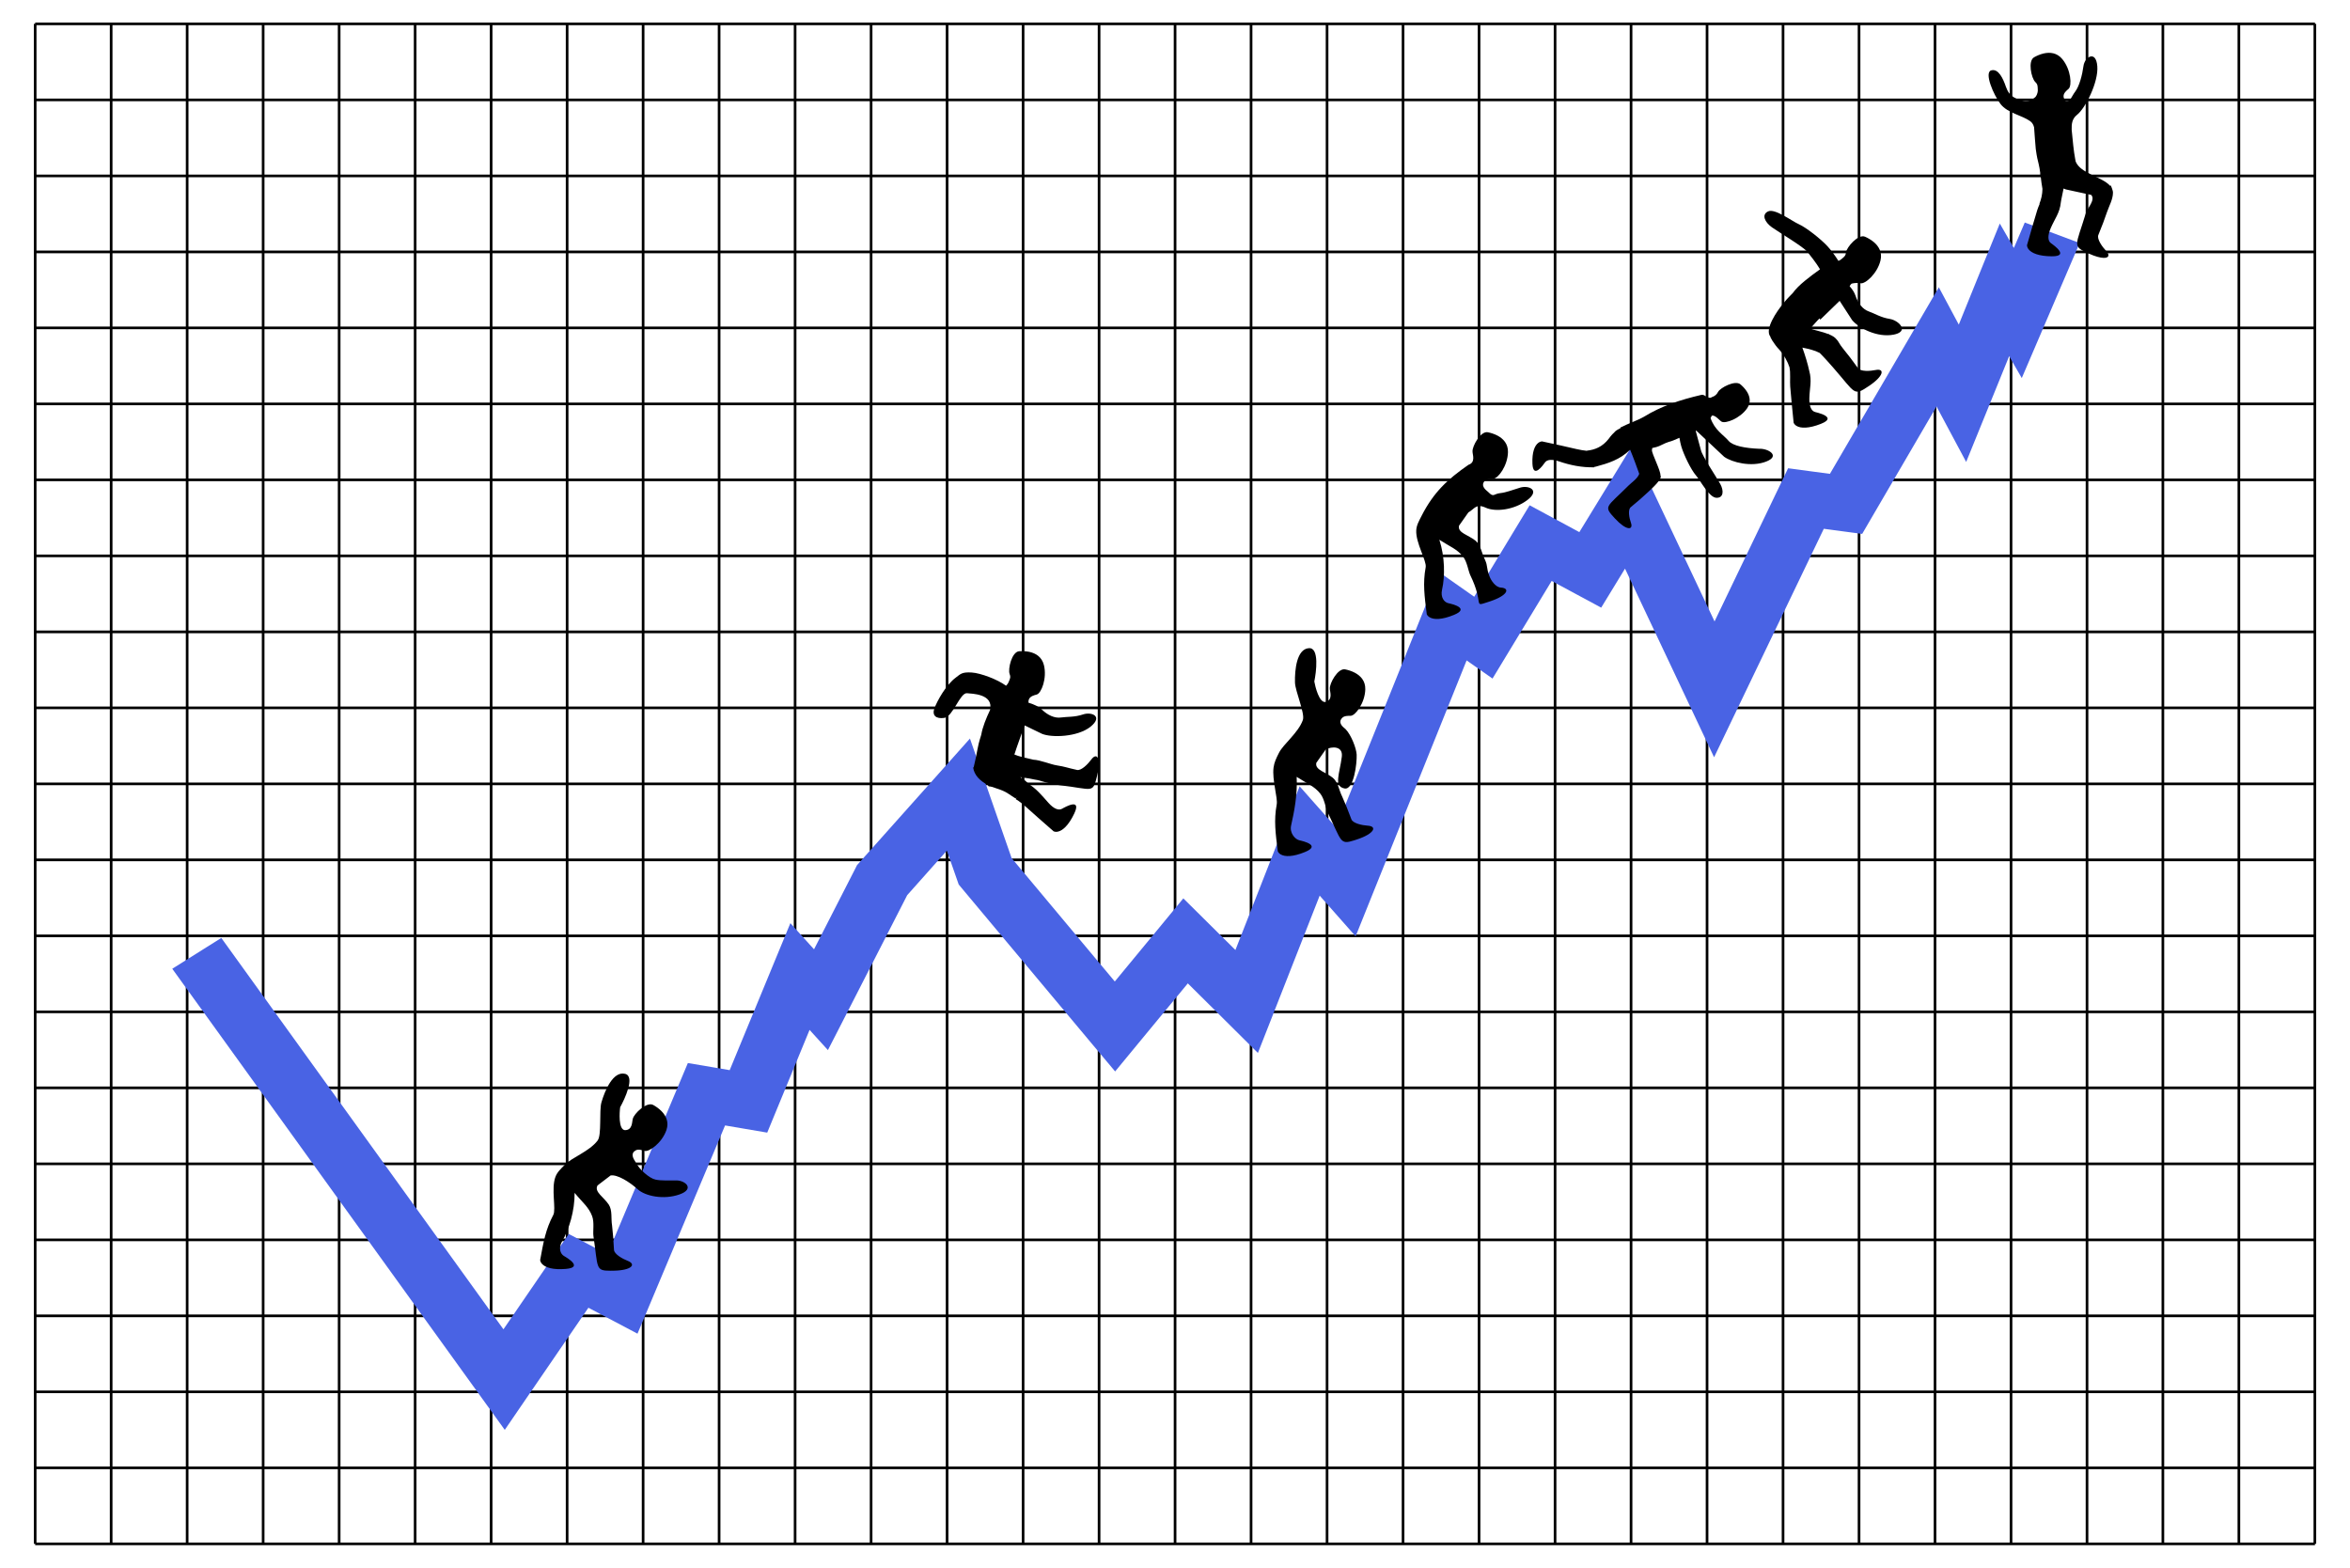 <?xml version="1.0" encoding="UTF-8" standalone="no"?>
<!-- Created with Inkscape (http://www.inkscape.org/) -->

<svg
   xmlns:dc="http://purl.org/dc/elements/1.1/"
   xmlns:cc="http://creativecommons.org/ns#"
   xmlns:rdf="http://www.w3.org/1999/02/22-rdf-syntax-ns#"
   xmlns:svg="http://www.w3.org/2000/svg"
   xmlns="http://www.w3.org/2000/svg"
   xmlns:sodipodi="http://sodipodi.sourceforge.net/DTD/sodipodi-0.dtd"
   xmlns:inkscape="http://www.inkscape.org/namespaces/inkscape"
   width="1570.625"
   height="1047.75"
   id="svg2"
   version="1.1"
   inkscape:version="0.91 r13725"
   sodipodi:docname="profitgrowthstockmarket.svg">
  <defs
     id="defs4">
    <filter
       color-interpolation-filters="sRGB"
       id="filter15393">
      <feGaussianBlur
         stdDeviation="30.574"
         id="feGaussianBlur15395" />
    </filter>
    <filter
       id="filter6308"
       inkscape:label="Drop Shadow"
       color-interpolation-filters="sRGB">
      <feFlood
         id="feFlood6310"
         flood-opacity="0.8"
         flood-color="rgb(0,0,0)"
         result="flood" />
      <feComposite
         id="feComposite6312"
         in2="SourceGraphic"
         in="flood"
         operator="in"
         result="composite1" />
      <feGaussianBlur
         id="feGaussianBlur6314"
         stdDeviation="10"
         result="blur" />
      <feOffset
         id="feOffset6316"
         dx="20"
         dy="20"
         result="offset" />
      <feComposite
         id="feComposite6318"
         in2="offset"
         in="SourceGraphic"
         operator="over"
         result="composite2" />
    </filter>
  </defs>
  <sodipodi:namedview
     id="base"
     pagecolor="#ffffff"
     bordercolor="#666666"
     borderopacity="1.0"
     inkscape:pageopacity="0.0"
     inkscape:pageshadow="2"
     inkscape:zoom="0.26420062"
     inkscape:cx="1315.212"
     inkscape:cy="648.14583"
     inkscape:document-units="px"
     inkscape:current-layer="g6512"
     showgrid="false"
     inkscape:window-width="1916"
     inkscape:window-height="1035"
     inkscape:window-x="4"
     inkscape:window-y="1"
     inkscape:window-maximized="1"
     fit-margin-top="0"
     fit-margin-left="0"
     fit-margin-right="0"
     fit-margin-bottom="0" />
  <g
     inkscape:label="Layer 1"
     inkscape:groupmode="layer"
     id="layer1"
     transform="translate(2206.312,-7.375)">
    <g
       id="g15397"
       transform="matrix(0.402,0,0,0.402,-4227.291,981.519)" />
    <g
       id="g3856"
       transform="matrix(8.957,0,0,8.957,-2041.261,334.779)" />
    <g
       id="g6512">
      <g
         id="g21594">
        <path
           style="fill:none;stroke:#000000;stroke-width:1.77"
           inkscape:connector-curvature="0"
           id="path3866"
           d="m -2182.807,1039.159 h 1523.7 m -1523.7,-50.8 h 1523.7 m -1523.7,-50.79 h 1523.7 m -1523.7,-50.79 h 1523.7 m -1523.7,-50.79 h 1523.7 m -1523.7,-50.79 h 1523.7 m -1523.7,-50.79 h 1523.7 m -1523.7,-50.79 h 1523.7 m -1523.7,-50.79 h 1523.7 m -1523.7,-50.79 h 1523.7 m -1523.7,-50.79 h 1523.7 m -1523.7,-50.79 h 1523.7 m -1523.7,-50.79 h 1523.7 m -1523.7,-50.79 h 1523.7 m -1523.7,-50.79 h 1523.7 m -1523.7,-50.79 h 1523.7 m -1523.7,-50.79 h 1523.7 m -1523.7,-50.79 h 1523.7 m -1523.7,-50.79 h 1523.7 m -1523.7,-50.795 h 1523.7 m -1523.7,-50.79 h 1523.7 m -1523.7,1015.8 V 23.344 m 50.79,1015.8 V 23.344 m 50.79,1015.8 V 23.344 m 50.791,1015.8 V 23.344 m 50.791,1015.8 V 23.344 m 50.79,1015.8 V 23.344 m 50.79,1015.8 V 23.344 m 50.79,1015.8 V 23.344 m 50.79,1015.8 V 23.344 m 50.791,1015.8 V 23.344 m 50.79,1015.8 V 23.344 m 50.791,1015.8 V 23.344 m 50.79,1015.8 V 23.344 m 50.79,1015.8 V 23.344 m 50.79,1015.8 V 23.344 m 50.79,1015.8 V 23.344 m 50.791,1015.8 V 23.344 m 50.79,1015.8 V 23.344 m 50.791,1015.8 V 23.344 m 50.79,1015.8 V 23.344 m 50.81,1015.8 V 23.344 m 50.79,1015.8 V 23.344 m 50.79,1015.8 V 23.344 m 50.791,1015.8 V 23.344 m 50.791,1015.8 V 23.344 m 50.79,1015.8 V 23.344 m 50.79,1015.8 V 23.344 m 50.79,1015.8 V 23.344 m 50.7,1015.8 V 23.344 m 50.79,1015.8 V 23.344 m 50.791,1015.8 V 23.344" />
        <path
           transform="matrix(-1.005,0,0,-0.939,-2956.969,1014.3)"
           style="color:#000000;font-style:normal;font-variant:normal;font-weight:normal;font-stretch:normal;font-size:medium;line-height:normal;font-family:Sans;-inkscape-font-specification:Sans;text-indent:0;text-align:start;text-decoration:none;text-decoration-line:none;letter-spacing:normal;word-spacing:normal;text-transform:none;direction:ltr;block-progression:tb;writing-mode:lr-tb;baseline-shift:baseline;text-anchor:start;display:inline;overflow:visible;visibility:visible;fill:#4963e4;fill-opacity:1;stroke:none;stroke-width:32;marker:none;filter:url(#filter6308);enable-background:accumulate"
           d="m -1102.605,34.646 -16.112,25.204 -39.513,61.725 -12.966,-7.327 -19.68,-11.125 -8.286,21.061 -49.948,127.133 -12.046,-2.187 -15.997,-2.916 -5.831,15.153 -22.327,57.966 -12.199,-14.386 -13.12,27.391 -39.59,82.863 -26.393,31.726 -6.79,-20.792 -1.074,-3.299 -2.11,-2.724 -86.315,-110.445 -15.614,-19.91 -15.422,20.025 -32.915,42.659 -24.82,-26.355 -21.79,-23.171 -10.972,29.884 -30.114,82.095 -2.302,-2.8 -21.598,-26.163 -11.931,31.764 -61.879,164.613 -17.225,-12.928 -11.01,19.45 -28.311,50.025 -15.844,-9.13 -17.11,-9.859 -9.782,17.148 -6.061,10.626 -41.431,-93.873 -17.8,-40.396 -18.069,40.281 -54.897,122.338 -12.008,-1.726 -13.504,-1.918 -6.522,11.969 -42.927,78.72 -19.718,-39.475 -15.92,41.892 -12.66,33.375 -8.401,-15.575 -15.614,39.015 -22.864,57.122 36.483,14.578 7.25,-18.107 9.36,17.378 15.268,-40.204 12.008,-31.726 13.273,26.547 18.03,-33.03 54.398,-99.742 13.158,1.88 14.654,2.11 6.061,-13.504 42.851,-95.522 39.283,89.077 15.729,35.6 19.296,-33.797 15.614,-27.314 15.92,9.207 17.148,9.897 9.782,-17.263 27.046,-47.838 2.455,1.841 20.946,15.729 9.207,-24.514 59.193,-157.401 2.494,3.031 21.828,26.393 11.777,-32.148 30.92,-84.359 18.836,19.987 15.805,16.764 14.041,-18.26 31.534,-40.894 68.63,87.85 16.688,51.252 11.01,33.797 22.749,-27.314 50.792,-60.919 1.573,-1.88 1.036,-2.225 27.544,-57.659 15.729,18.606 11.931,-30.92 28.427,-73.694 11.931,2.187 15.882,2.877 5.908,-15.038 47.569,-121.11 9.552,5.371 16.189,9.13 10.013,-15.652 33.413,-52.211 187.631,278.549 32.608,-21.943 -204.395,-303.37 -16.726,-24.82 z"
           id="path5820"
           inkscape:connector-curvature="0" />
        <path
           inkscape:connector-curvature="0"
           id="path6331"
           d="m -1178.184,303.341 c 0.8,-0.599 1.677,-0.917 2.533,-0.971 11.421,2.425 15.224,3.373 22.836,5.089 2.399,0.541 4.776,0.99 7.13,1.212 l -0.037,-0.111 c 5.411,-0.578 10.439,-2.553 14.651,-8.008 1.419,-1.975 2.997,-3.689 4.668,-5.224 0.485,-0.445 1.756,-1.072 3.168,-1.841 l -0.098,-0.364 c 5.514,-2.85 11.172,-4.626 15.834,-7.263 11.425,-7.053 23.965,-11.237 38.403,-14.603 1.587,-0.37 2.637,1.158 3.729,1.247 l 0.085,0.347 c 2.577,0.85 2.817,0.045 2.817,0.045 2.606,-0.867 3.543,-1.973 4.466,-3.656 1.439,-2.706 11.355,-8.017 14.906,-5.003 1.331,1.13 2.943,2.726 4.194,4.645 2.084,3.199 3.156,7.27 0.209,11.472 -4.716,6.724 -14.36,10.298 -16.992,8.819 -1.376,-0.773 -4.477,-4.792 -6.601,-3.95 -0.183,0.52 -0.47,1.039 -0.772,1.558 2.779,8.067 8.435,10.994 12.066,15.236 2.884,3.369 10.992,4.88 20.52,5.29 5.834,-0.286 14.364,4.708 4.619,8.529 -9.847,3.861 -22.835,0.589 -28.114,-3.189 -0.297,-0.213 -17.424,-16.4 -18.637,-17.481 l -0.376,0.152 c 1.414,5.554 3.166,11.477 3.502,12.941 0.914,3.991 10.341,17.932 12.861,22.475 2.519,4.543 2.318,9.492 -2.56,9.318 -4.879,-0.174 -10.648,-11.519 -13.752,-15.094 -3.104,-3.574 -8.073,-13.638 -9.727,-19.387 -0.437,-1.518 -0.853,-3.469 -1.208,-5.606 l -4.256,1.813 c -2.602,1.107 -1.991,0.117 -9.318,3.724 -0.876,0.432 -2.561,0.89 -4.599,1.295 -0.084,0.51 -0.186,1.087 -0.203,1.354 -0.158,2.354 5.86,13.653 5.694,16.922 1.632,2.197 -5.681,8.753 -8.403,11.286 -3.691,3.426 -6.587,5.978 -11.431,9.957 -2.086,1.714 -1.023,7.256 0.064,10.305 1.894,5.307 -3.042,5.474 -10.635,-2.722 -7.902,-8.529 -5.842,-7.136 9.136,-22.088 2.052,-2.049 6.054,-4.64 7.087,-7.788 -1.155,-3.379 -4.256,-11.793 -6.089,-16.083 -6.904,6.7 -14.523,9.02 -22.841,11.275 -0.429,0.111 -0.827,0.187 -1.214,0.247 l 0.068,0.223 c -8.341,0.2 -16.259,-1.479 -23.319,-3.892 -4.875,-1.667 -8.195,-1.344 -9.591,0.626 -1.396,1.97 -7.945,11.138 -8.394,0.821 -0.337,-7.737 1.52,-12.1 3.921,-13.898 z"
           style="fill:#000000;stroke:none" />
        <path
           inkscape:connector-curvature="0"
           id="path6333"
           d="m -1519.188,442.88 c -2.16,-0.376 -4.266,-0.39 -5.913,-0.283 -5.02,0.327 -7.663,11.957 -6.446,15.154 0.737,2.01 0.589,2.573 -0.547,5.216 0,0 -0.428,1.38 -1.834,2.708 -5.526,-4.172 -16.939,-8.46 -22.902,-8.844 -6.747,-0.435 -7.574,1.111 -10.546,3.284 -6.752,4.936 -12.605,15.813 -14.387,20.551 -1.782,4.738 0.891,7.334 6.62,6.484 5.728,-0.851 10.52,-17.013 15.128,-16.482 3.125,0.36 17.817,0.283 15.421,11.171 -2.672,5.683 -5.039,11.444 -5.902,16.601 -0.707,2.693 -1.275,3.36 -2.506,9.616 -1.133,5.575 -0.997,5.733 -2.56,12.117 l 0.061,0.061 -0.426,0.018 c 0.709,5.202 4.624,9.014 9.596,11.601 l 1.042,1.318 0.06,-0.312 2.126,0.455 c 0.823,0.321 1.673,0.613 2.518,0.878 7.403,2.321 8.156,3.846 13.045,6.815 l 0.625,-0.801 -0.511,1.245 c 2.461,1.499 4.766,3.359 7.031,5.369 6.082,5.396 9.05,8.191 18.253,16.137 0.814,0.357 1.791,0.437 2.842,0.219 3.155,-0.654 7.176,-4.126 10.957,-12.081 5.041,-10.608 -5.814,-4.53 -8.138,-3.218 -2.323,1.312 -5.541,0.048 -9.136,-3.98 -4.521,-5.065 -8.018,-9.484 -13.944,-13.052 l 0.133,-0.174 c -0.705,-0.633 -1.238,-1.249 -2.052,-1.883 -0.975,-0.758 -1.938,-1.425 -2.873,-2.015 3.819,0.5 7.608,1.101 9.589,1.605 0.246,0.063 1.104,0.201 2.164,0.388 4.734,1.47 11.044,2.975 14.303,3.35 22.882,2.633 22.183,5.977 25.252,-6.346 2.949,-11.841 -0.198,-15.873 -3.942,-10.746 -2.151,2.945 -6.628,7.531 -9.475,6.919 -6.61,-1.422 -7.971,-2.201 -13.371,-3.023 -4.301,-0.648 -11.144,-3.632 -15.83,-3.815 -4.784,-1.099 -10.481,-2.395 -12.69,-3.465 1.827,-5.804 4.344,-12.452 6.82,-19.459 5.58,2.705 11.441,5.54 11.655,5.63 6.427,2.67 23.781,2.196 32.436,-4.777 8.567,-6.901 0.738,-10.127 -5.002,-8.189 -5.739,1.938 -10.528,1.441 -14.787,2.052 -4.258,0.611 -8.919,-1.611 -12.634,-5.195 -2.186,-2.109 -5.149,-3.496 -9.051,-4.685 -0.112,-1.124 0.092,-2.005 0.489,-2.691 0.967,-1.672 3.135,-2.272 5.005,-2.775 3.097,-0.832 7.013,-10.89 4.801,-19.695 -1.383,-5.503 -5.503,-7.875 -9.634,-8.799 -0.31,-0.069 -0.627,-0.125 -0.935,-0.178 z"
           style="fill:#000000;stroke:none" />
        <path
           sodipodi:nodetypes="sssscscccsssccccssscccssscasccscscacs"
           inkscape:connector-curvature="0"
           id="path6335"
           d="m -1798.39,856.625 c 0.679,-0.002 1.429,-0.01 2.222,-0.025 12.201,-0.225 15.276,-4.308 9.354,-6.594 -3.403,-1.313 -8.986,-4.443 -9.134,-7.351 -0.342,-6.753 -0.686,-10.91 -1.294,-16.338 -0.792,-4.609 0.344,-10.045 -2.222,-13.92 -3.263,-4.928 -9.576,-8.4 -7.644,-12.431 0.07,-0.127 0.108,-0.243 0.171,-0.366 2.699,-2.129 5.668,-4.329 8.719,-6.643 4.439,-0.801 12.592,4.252 18.072,9.207 5.162,4.667 17.424,7.164 27.914,3.492 10.383,-3.634 4.134,-9.295 -1.923,-9.39 -6.057,-0.095 -9.789,0.312 -14.006,-0.537 -4.217,-0.85 -10.979,-6.967 -13.279,-11.588 -1.842,-2.754 -3.612,-6.015 0.098,-8.01 1.72,-0.88 3.872,-0.202 5.715,0.391 3.052,0.982 11.805,-5.35 14.726,-13.945 1.826,-5.372 -0.354,-9.608 -3.321,-12.626 -1.78,-1.811 -3.847,-3.184 -5.495,-4.103 -4.394,-2.451 -12.938,5.885 -13.652,9.231 -0.632,1.767 0.014,7.572 -5.275,7.601 -4.487,-0.361 -3.627,-12.111 -3.175,-15.343 3.041,-5.431 10.199,-20.637 3.26,-22.309 -7.933,-1.911 -13.431,10.905 -15.788,19.085 -1.603,5.565 0.264,21.768 -2.528,25.472 -5.487,7.282 -17.23,11.366 -21.821,16.094 -2.856,2.92 -5.18,4.976 -6.399,8.23 -2.977,7.948 0.597,21.62 -1.423,25.423 -5.192,9.777 -6.569,18.205 -8.786,30.161 0.102,0.883 0.527,1.766 1.246,2.564 2.157,2.394 7.195,4.095 15.972,3.346 11.702,-0.999 0.986,-7.301 -1.319,-8.645 -2.305,-1.344 -3.901,-5.232 -1.172,-9.891 4.578,-7.816 8.424,-20.361 8.297,-32.292 5.152,6.297 9.47,9.485 11.729,15.581 1.537,4.148 0.425,10.028 0.855,13.243 3.183,21.357 1.115,23.262 11.307,23.225 z"
           style="fill:#000000;stroke:none" />
        <path
           inkscape:connector-curvature="0"
           id="path6337"
           d="m -800.432,179.714 c 3.662,0.124 4.397,-1.889 1.661,-4.762 -2.515,-2.641 -6.213,-7.858 -5.104,-10.55 2.576,-6.251 4.018,-10.145 5.788,-15.312 1.47,-4.291 3.974,-8.482 3.981,-13.017 0.002,-1.631 -1.423,-4.585 -1.416,-4.689 0,0 -0.465,0.106 -0.562,0.122 -5.133,-5.883 -19.749,-8.167 -22.932,-16.143 -0.086,-0.45 -0.28,-1.377 -0.342,-1.71 -1.034,-5.476 -1.641,-12.236 -2.344,-19.464 -0.075,-3.733 0.065,-7.334 3.639,-10.135 5.477,-4.294 14.356,-21.795 13.481,-32.456 -0.9,-10.964 -8.428,-6.151 -9.231,-0.147 -0.803,6.004 -2.768,13.621 -5.666,17.339 -2.342,3.005 -3.026,6.812 -6.203,6.228 -1.146,-1.375 -1.524,-2.564 -1.441,-3.614 0.153,-1.925 1.85,-3.382 3.321,-4.64 2.437,-2.084 1.634,-12.884 -4.152,-19.879 -3.616,-4.372 -8.354,-4.729 -12.479,-3.785 -2.476,0.566 -4.728,1.619 -6.374,2.54 -4.391,2.456 -1.766,14.097 0.708,16.46 1.53,1.497 1.622,2.058 1.734,4.933 0,0 0.244,1.562 -0.562,3.468 -0.221,0.524 -0.516,1.063 -0.928,1.612 -2.438,2.277 -5.497,3.577 -8.084,2.784 -4.91,-1.505 -9.35,-2.626 -11.698,-9.476 -1.877,-5.478 -4.975,-12.405 -9.842,-11.014 -4.869,1.392 1.498,16.379 6.276,22.541 4.671,6.023 14.326,7.469 19.806,11.429 1.405,1.015 2.149,2.477 2.564,4.078 0.323,5.043 0.733,9.826 1.123,14.507 0.521,2.735 0.299,3.592 1.88,9.769 0.491,1.97 0.814,4.031 1.099,6.154 -0.092,0.822 -0.054,1.631 0.317,2.393 0.33,2.698 0.646,5.487 1.172,8.328 -0.037,3.599 -0.797,6.88 -2.027,9.94 l 0.171,0.049 c -0.627,1.517 -1.272,3.012 -1.636,4.249 -2.294,7.801 -3.566,11.685 -6.838,23.396 0.023,0.889 0.356,1.803 1.001,2.662 1.935,2.577 6.822,4.727 15.63,4.762 11.744,0.046 1.614,-7.175 -0.562,-8.719 -2.176,-1.544 -2.383,-4.997 -0.269,-9.964 2.781,-6.534 6.11,-10.236 6.814,-17.339 0.113,-0.62 0.207,-1.208 0.293,-1.783 l 1.539,-7.497 c 0.878,0.462 2.047,0.809 3.346,1.001 l 15.166,3.297 c 2.93,3.459 -2.546,8.565 -3.737,12.504 -6.664,22.047 -9.284,21.552 2.296,26.766 4.173,1.879 7.425,2.71 9.622,2.784 z"
           style="fill:#000000;stroke:none" />
        <path
           inkscape:connector-curvature="0"
           id="path6339"
           d="m -935.167,226.986 c -0.08,-2.774 -4.392,-5.883 -8.132,-6.472 -5.984,-0.941 -10.01,-3.6 -14.067,-5.031 -4.057,-1.431 -7.16,-5.531 -8.792,-10.428 -0.736,-2.209 -2.068,-4.271 -3.956,-6.399 0.375,-0.806 0.849,-1.377 1.392,-1.758 0,0 0.019,0 0.024,0 1.875,-0.487 4.42,-0.535 5.837,-0.22 3.13,0.698 11.264,-6.412 13.383,-15.239 1.324,-5.517 -1.237,-9.552 -4.469,-12.284 -1.94,-1.639 -4.112,-2.802 -5.837,-3.566 -4.6,-2.036 -12.345,7.055 -12.748,10.453 -0.278,2.123 -0.65,2.531 -2.882,4.347 0,0 -0.775,0.791 -2.174,1.343 -2.39,-3.814 -5.144,-7.416 -7.229,-9.695 -4.563,-4.989 -14.454,-12.7 -19.195,-14.8 -4.742,-2.099 -16.044,-10.753 -20.612,-8.572 -4.569,2.181 -2.13,7.266 2.589,10.623 4.719,3.357 20.76,12.835 23.713,16.411 1.482,1.795 6.201,7.797 8.425,11.649 -6.888,5.002 -14.448,10.515 -18.267,15.947 -1.874,2.059 -2.702,2.402 -6.692,7.375 -3.587,4.415 -12.355,16.658 -8.181,21.735 l 0.147,0.171 -0.22,0.049 c 0.456,0.826 0.876,1.65 1.392,2.467 1.313,2.08 2.829,4.119 4.689,6.057 3.05,3.398 5.492,7.819 6.887,12.089 l -0.146,0 c 0.771,2.776 0.185,9.366 0.464,12.382 0.749,8.096 1.011,12.184 2.296,24.275 0.35,0.817 0.988,1.54 1.905,2.1 2.75,1.68 8.091,1.878 16.289,-1.343 3.416,-1.342 4.58,-2.561 4.494,-3.614 -0.19,-2.317 -6.448,-3.84 -8.23,-4.274 -2.592,-0.631 -4.087,-3.785 -3.956,-9.183 0.17,-7.044 1.836,-11.609 -0.073,-18.365 -0.922,-4.455 -2.778,-10.536 -4.591,-15.532 4.291,0.886 8.199,1.77 11.6,3.566 3.054,3.044 6.628,7.095 9.036,9.842 15.183,17.319 13.358,19.279 23.909,12.211 10.138,-6.792 10.539,-11.906 4.323,-10.623 -3.572,0.737 -9.976,1.12 -11.674,-1.246 -3.942,-5.493 -6.491,-8.781 -9.94,-13.017 -2.864,-3.517 -3.035,-4.966 -4.518,-6.35 -1.013,-1.337 -2.836,-2.391 -5.006,-3.273 -0.094,-0.166 -0.139,-0.315 -0.122,-0.464 l -0.195,0.318 c -4.152,-1.629 -9.341,-2.617 -12.162,-3.639 4.929,-5.48 7.099,-8.471 6.496,-5.788 l 13.163,-12.773 c 3.154,4.885 8.197,12.703 8.377,12.919 4.459,5.343 16.867,11.815 27.767,9.646 4.046,-0.805 5.519,-2.365 5.47,-4.03 z m -48.648,2.906 c -0.152,0.12 -0.246,0.271 -0.269,0.415 l 0.269,-0.415 z"
           style="fill:#000000;stroke:none" />
        <path
           style="fill:#000000;stroke:none"
           d="m -1212.253,409.863 c 0.647,-0.207 1.359,-0.44 2.112,-0.693 11.566,-3.892 13.267,-8.712 6.931,-9.106 -3.64,-0.227 -6.598,-4.838 -7.615,-7.566 -2.361,-6.335 -0.854,-6.225 -3.07,-11.217 -2.144,-4.156 -2.699,-9.681 -6.314,-12.603 -4.597,-3.715 -11.662,-5.123 -11.035,-9.549 0.029,-0.142 0.03,-0.265 0.053,-0.401 1.932,-2.843 4.099,-5.836 6.311,-8.961 3.991,-2.102 4.905,-6.138 11.623,-3.066 6.329,2.895 18.773,1.58 27.669,-5.083 8.805,-6.594 1.141,-10.108 -4.664,-8.374 -5.804,1.734 -9.239,3.248 -13.517,3.709 -4.277,0.461 -4.185,3.063 -7.771,-0.649 -2.586,-2.071 -5.257,-4.646 -2.321,-7.667 1.375,-1.357 3.631,-1.36 5.567,-1.35 3.207,0.017 9.643,-8.659 9.839,-17.735 0.122,-5.673 -3.233,-9.055 -6.972,-11.038 -2.244,-1.19 -4.628,-1.876 -6.476,-2.256 -4.928,-1.012 -10.562,9.511 -10.235,12.916 -0.07,1.875 2.296,7.216 -2.739,8.838 -14.056,9.772 -23.234,18.327 -31.258,34 -1.843,3.645 -3.439,6.306 -3.621,9.776 -0.443,8.476 7.085,20.435 6.305,24.67 -2.004,10.887 -0.777,19.338 0.713,31.406 0.364,0.811 1.034,1.525 1.96,2.07 2.778,1.633 8.095,1.736 16.238,-1.623 10.857,-4.48 -1.26,-7.259 -3.863,-7.846 -2.603,-0.587 -5.296,-3.813 -4.098,-9.078 2.009,-8.832 1.896,-21.953 -1.821,-33.291 6.81,4.452 11.888,6.19 15.879,11.322 2.716,3.492 3.428,9.434 4.806,12.369 9.472,19.404 1.676,21.183 11.383,18.076 z"
           id="path6341"
           inkscape:connector-curvature="0"
           sodipodi:nodetypes="sssscscccsssccccssscccasccscscacs" />
        <path
           sodipodi:nodetypes="sssscscccssscccssscccssscasccscscacs"
           inkscape:connector-curvature="0"
           id="path6343"
           d="m -1301.219,568.988 c 0.647,-0.207 1.359,-0.44 2.112,-0.693 11.566,-3.892 13.267,-8.712 6.931,-9.106 -3.64,-0.227 -9.908,-1.528 -10.924,-4.256 -2.361,-6.335 -3.943,-10.196 -6.158,-15.188 -2.144,-4.156 -2.699,-9.681 -6.314,-12.603 -4.597,-3.715 -11.662,-5.123 -11.035,-9.549 0.029,-0.142 0.03,-0.265 0.053,-0.401 1.932,-2.843 4.099,-5.836 6.311,-8.961 3.991,-2.101 11.64,-2.453 10.729,4.879 -1.402,11.289 -5.639,19.779 1.824,21.204 6.233,1.19 8.338,-16.818 8.106,-22.558 -0.173,-4.298 -3.732,-13.275 -7.318,-16.987 -2.587,-2.071 -5.257,-4.646 -2.321,-7.667 1.375,-1.357 3.631,-1.36 5.567,-1.35 3.207,0.017 9.643,-8.659 9.839,-17.735 0.122,-5.672 -3.233,-9.055 -6.972,-11.038 -2.244,-1.19 -4.628,-1.876 -6.476,-2.256 -4.928,-1.013 -10.562,9.511 -10.235,12.916 -0.07,1.876 2.296,7.216 -2.739,8.838 -4.388,1.008 -7.108,-10.454 -7.651,-13.673 1.262,-6.095 3.505,-22.752 -3.615,-22.254 -8.14,0.569 -9.52,14.446 -9.302,22.956 0.148,5.789 6.811,20.676 5.266,25.049 -3.038,8.598 -13.004,16.03 -15.956,21.922 -1.843,3.645 -3.154,6.332 -3.621,9.776 -1.109,8.178 2.888,20.435 2.108,24.67 -2.004,10.887 -0.777,19.339 0.713,31.406 0.364,0.811 1.034,1.525 1.96,2.07 2.778,1.633 8.095,1.736 16.238,-1.623 10.857,-4.48 -1.26,-7.259 -3.863,-7.846 -2.603,-0.587 -6.622,-4.697 -5.424,-9.961 2.009,-8.832 4.326,-20.628 3.702,-32.407 6.81,4.452 11.888,6.19 15.879,11.322 2.716,3.492 3.428,9.434 4.806,12.369 9.472,19.404 8.074,21.845 17.781,18.738 z"
           style="fill:#000000;stroke:none" />
      </g>
    </g>
  </g>
</svg>
